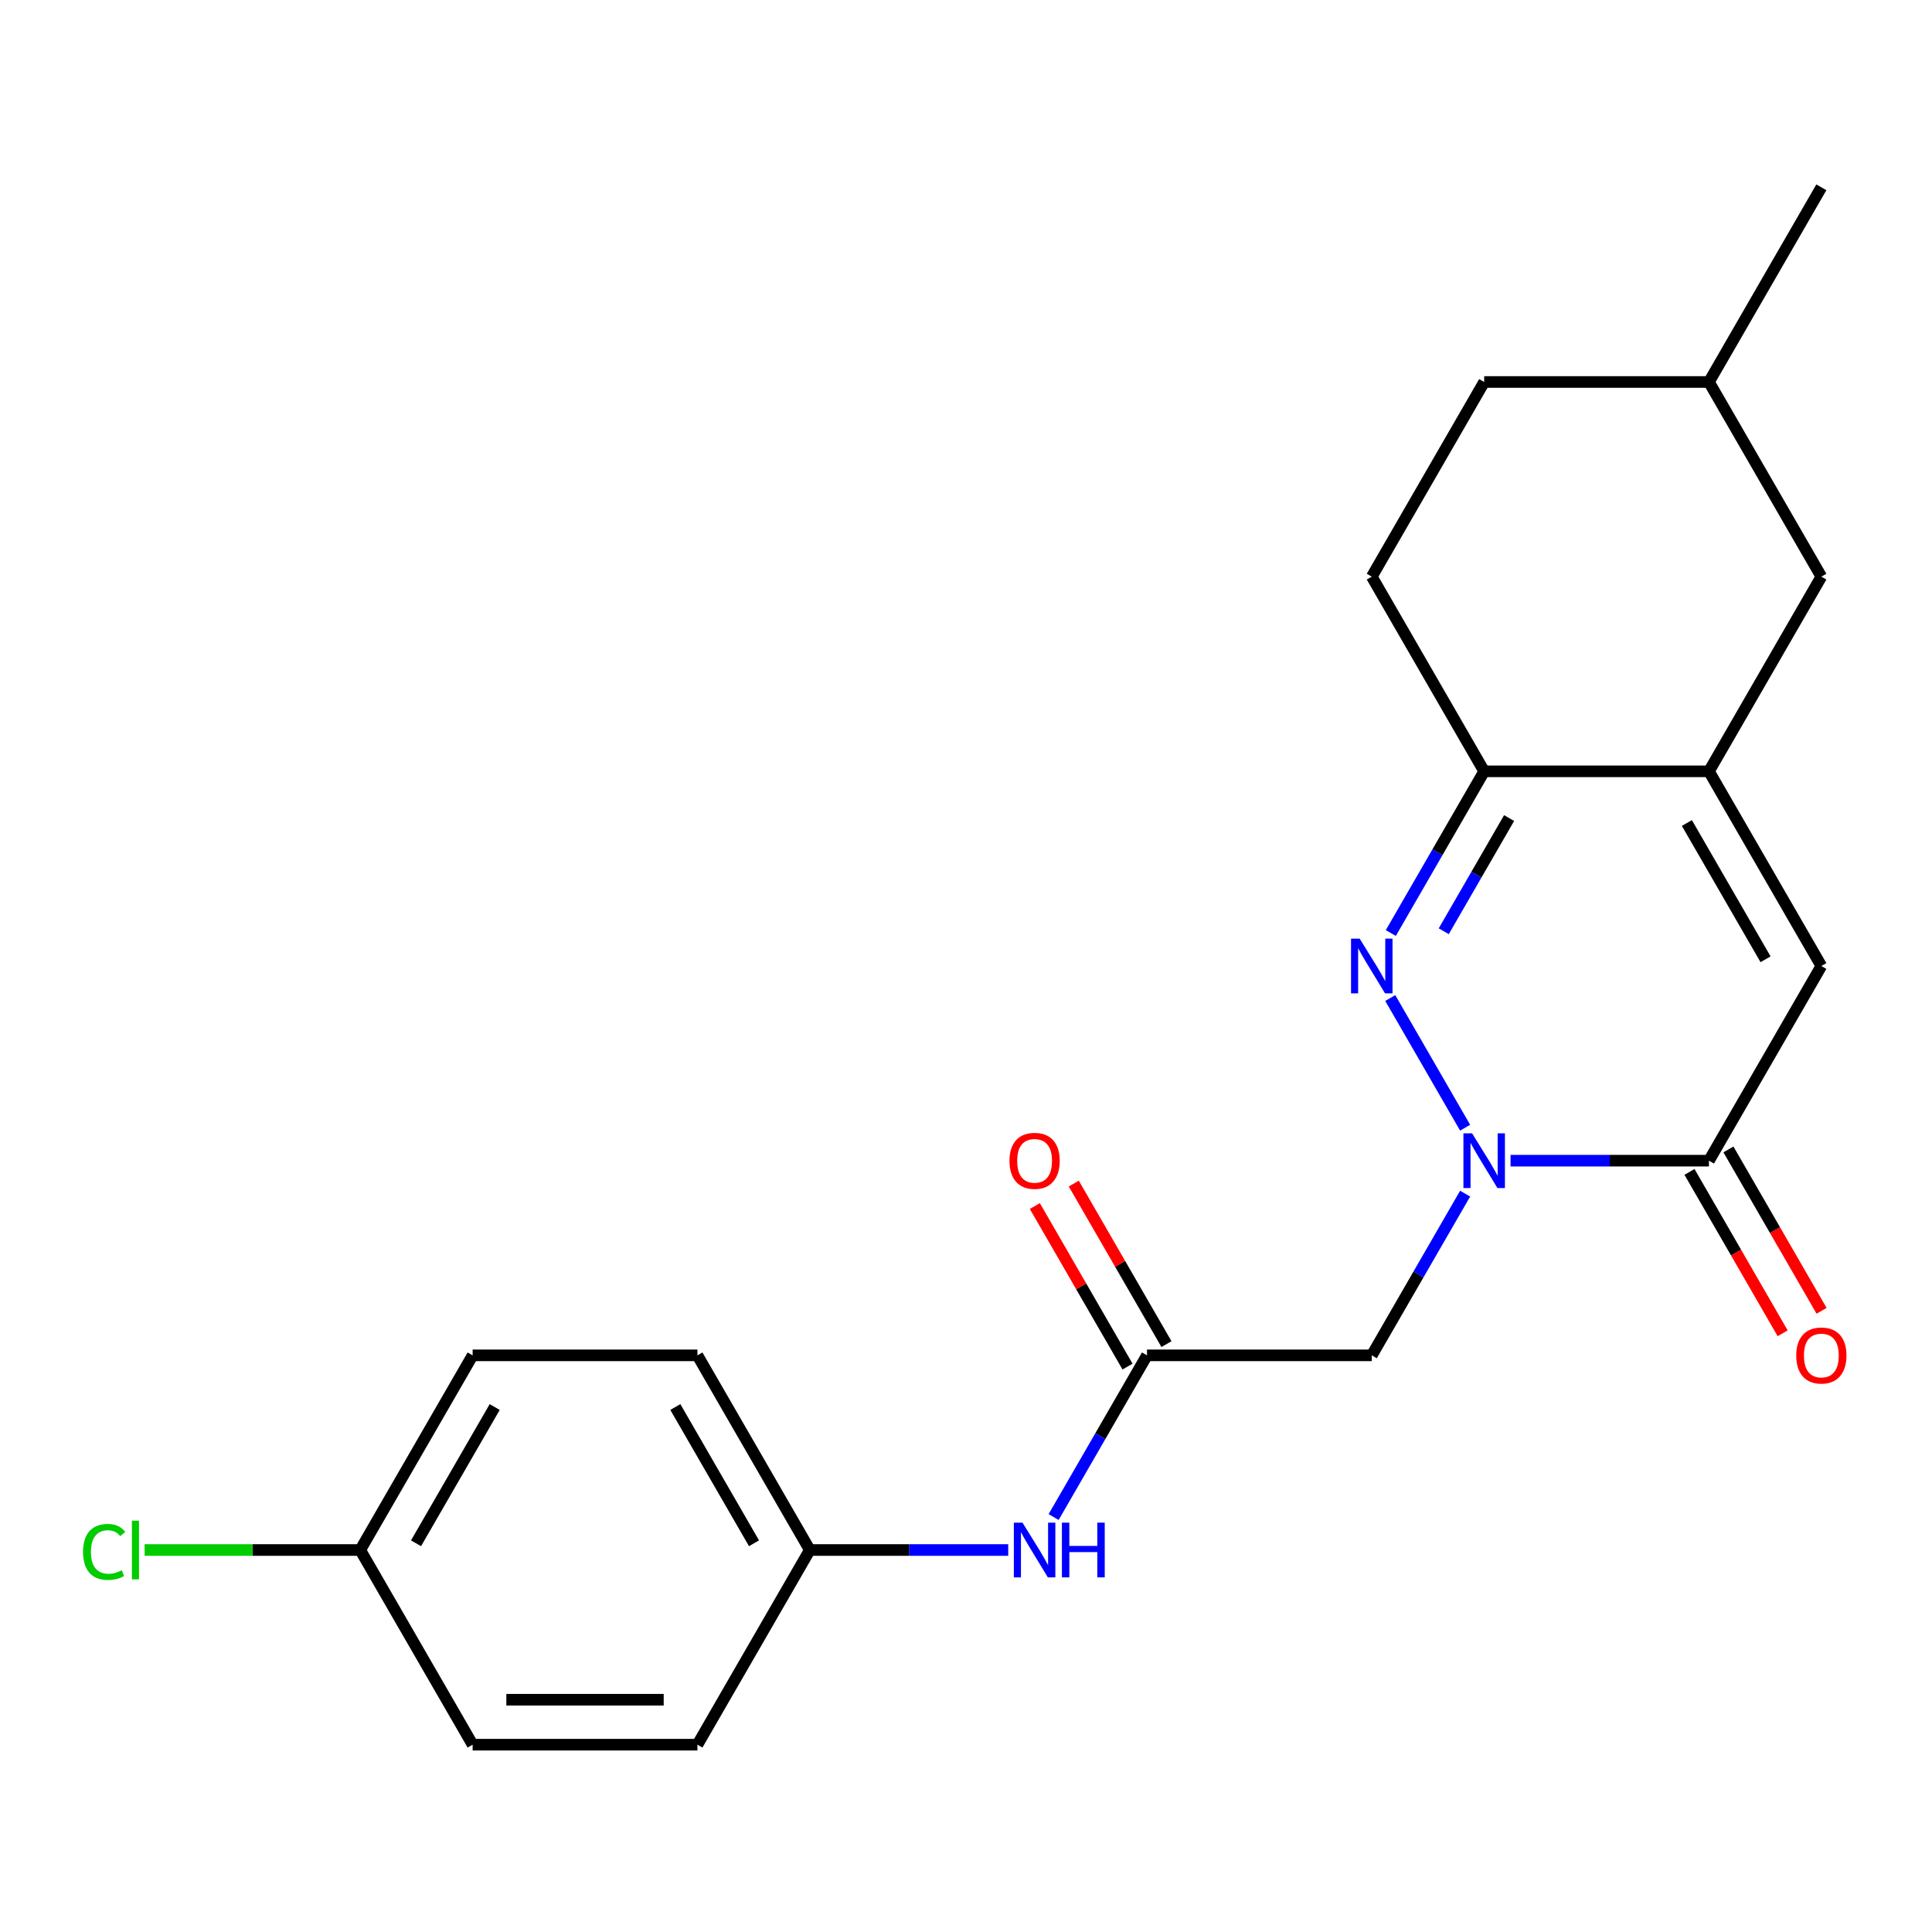 <?xml version='1.0' encoding='iso-8859-1'?>
<svg version='1.1' baseProfile='full'
              xmlns='http://www.w3.org/2000/svg'
                      xmlns:rdkit='http://www.rdkit.org/xml'
                      xmlns:xlink='http://www.w3.org/1999/xlink'
                  xml:space='preserve'
width='1000px' height='1000px' viewBox='0 0 1000 1000'>
<!-- END OF HEADER -->
<rect style='opacity:1.0;fill:#FFFFFF;stroke:none' width='1000' height='1000' x='0' y='0'> </rect>
<path class='bond-0' d='M 758.349,583.693 L 719.599,516.576' style='fill:none;fill-rule:evenodd;stroke:#0000FF;stroke-width:6px;stroke-linecap:butt;stroke-linejoin:miter;stroke-opacity:1' />
<path class='bond-1' d='M 781.853,600.762 L 833.203,600.762' style='fill:none;fill-rule:evenodd;stroke:#0000FF;stroke-width:6px;stroke-linecap:butt;stroke-linejoin:miter;stroke-opacity:1' />
<path class='bond-1' d='M 833.203,600.762 L 884.553,600.762' style='fill:none;fill-rule:evenodd;stroke:#000000;stroke-width:6px;stroke-linecap:butt;stroke-linejoin:miter;stroke-opacity:1' />
<path class='bond-5' d='M 758.349,617.83 L 734.189,659.677' style='fill:none;fill-rule:evenodd;stroke:#0000FF;stroke-width:6px;stroke-linecap:butt;stroke-linejoin:miter;stroke-opacity:1' />
<path class='bond-5' d='M 734.189,659.677 L 710.029,701.523' style='fill:none;fill-rule:evenodd;stroke:#000000;stroke-width:6px;stroke-linecap:butt;stroke-linejoin:miter;stroke-opacity:1' />
<path class='bond-3' d='M 719.884,482.931 L 744.044,441.085' style='fill:none;fill-rule:evenodd;stroke:#0000FF;stroke-width:6px;stroke-linecap:butt;stroke-linejoin:miter;stroke-opacity:1' />
<path class='bond-3' d='M 744.044,441.085 L 768.204,399.238' style='fill:none;fill-rule:evenodd;stroke:#000000;stroke-width:6px;stroke-linecap:butt;stroke-linejoin:miter;stroke-opacity:1' />
<path class='bond-3' d='M 747.284,482.012 L 764.196,452.72' style='fill:none;fill-rule:evenodd;stroke:#0000FF;stroke-width:6px;stroke-linecap:butt;stroke-linejoin:miter;stroke-opacity:1' />
<path class='bond-3' d='M 764.196,452.72 L 781.108,423.427' style='fill:none;fill-rule:evenodd;stroke:#000000;stroke-width:6px;stroke-linecap:butt;stroke-linejoin:miter;stroke-opacity:1' />
<path class='bond-4' d='M 884.553,600.762 L 942.728,500' style='fill:none;fill-rule:evenodd;stroke:#000000;stroke-width:6px;stroke-linecap:butt;stroke-linejoin:miter;stroke-opacity:1' />
<path class='bond-9' d='M 874.477,606.579 L 898.591,648.345' style='fill:none;fill-rule:evenodd;stroke:#000000;stroke-width:6px;stroke-linecap:butt;stroke-linejoin:miter;stroke-opacity:1' />
<path class='bond-9' d='M 898.591,648.345 L 922.705,690.112' style='fill:none;fill-rule:evenodd;stroke:#FF0000;stroke-width:6px;stroke-linecap:butt;stroke-linejoin:miter;stroke-opacity:1' />
<path class='bond-9' d='M 894.629,594.944 L 918.743,636.71' style='fill:none;fill-rule:evenodd;stroke:#000000;stroke-width:6px;stroke-linecap:butt;stroke-linejoin:miter;stroke-opacity:1' />
<path class='bond-9' d='M 918.743,636.71 L 942.857,678.477' style='fill:none;fill-rule:evenodd;stroke:#FF0000;stroke-width:6px;stroke-linecap:butt;stroke-linejoin:miter;stroke-opacity:1' />
<path class='bond-2' d='M 884.553,399.238 L 942.728,500' style='fill:none;fill-rule:evenodd;stroke:#000000;stroke-width:6px;stroke-linecap:butt;stroke-linejoin:miter;stroke-opacity:1' />
<path class='bond-2' d='M 873.127,425.988 L 913.849,496.521' style='fill:none;fill-rule:evenodd;stroke:#000000;stroke-width:6px;stroke-linecap:butt;stroke-linejoin:miter;stroke-opacity:1' />
<path class='bond-8' d='M 884.553,399.238 L 942.728,298.477' style='fill:none;fill-rule:evenodd;stroke:#000000;stroke-width:6px;stroke-linecap:butt;stroke-linejoin:miter;stroke-opacity:1' />
<path class='bond-22' d='M 884.553,399.238 L 768.204,399.238' style='fill:none;fill-rule:evenodd;stroke:#000000;stroke-width:6px;stroke-linecap:butt;stroke-linejoin:miter;stroke-opacity:1' />
<path class='bond-11' d='M 768.204,399.238 L 710.029,298.477' style='fill:none;fill-rule:evenodd;stroke:#000000;stroke-width:6px;stroke-linecap:butt;stroke-linejoin:miter;stroke-opacity:1' />
<path class='bond-6' d='M 710.029,701.523 L 593.68,701.523' style='fill:none;fill-rule:evenodd;stroke:#000000;stroke-width:6px;stroke-linecap:butt;stroke-linejoin:miter;stroke-opacity:1' />
<path class='bond-7' d='M 593.68,701.523 L 569.52,743.369' style='fill:none;fill-rule:evenodd;stroke:#000000;stroke-width:6px;stroke-linecap:butt;stroke-linejoin:miter;stroke-opacity:1' />
<path class='bond-7' d='M 569.52,743.369 L 545.36,785.216' style='fill:none;fill-rule:evenodd;stroke:#0000FF;stroke-width:6px;stroke-linecap:butt;stroke-linejoin:miter;stroke-opacity:1' />
<path class='bond-10' d='M 603.756,695.706 L 579.769,654.159' style='fill:none;fill-rule:evenodd;stroke:#000000;stroke-width:6px;stroke-linecap:butt;stroke-linejoin:miter;stroke-opacity:1' />
<path class='bond-10' d='M 579.769,654.159 L 555.782,612.613' style='fill:none;fill-rule:evenodd;stroke:#FF0000;stroke-width:6px;stroke-linecap:butt;stroke-linejoin:miter;stroke-opacity:1' />
<path class='bond-10' d='M 583.604,707.341 L 559.617,665.794' style='fill:none;fill-rule:evenodd;stroke:#000000;stroke-width:6px;stroke-linecap:butt;stroke-linejoin:miter;stroke-opacity:1' />
<path class='bond-10' d='M 559.617,665.794 L 535.63,624.248' style='fill:none;fill-rule:evenodd;stroke:#FF0000;stroke-width:6px;stroke-linecap:butt;stroke-linejoin:miter;stroke-opacity:1' />
<path class='bond-12' d='M 521.856,802.285 L 470.506,802.285' style='fill:none;fill-rule:evenodd;stroke:#0000FF;stroke-width:6px;stroke-linecap:butt;stroke-linejoin:miter;stroke-opacity:1' />
<path class='bond-12' d='M 470.506,802.285 L 419.156,802.285' style='fill:none;fill-rule:evenodd;stroke:#000000;stroke-width:6px;stroke-linecap:butt;stroke-linejoin:miter;stroke-opacity:1' />
<path class='bond-14' d='M 942.728,298.477 L 884.553,197.715' style='fill:none;fill-rule:evenodd;stroke:#000000;stroke-width:6px;stroke-linecap:butt;stroke-linejoin:miter;stroke-opacity:1' />
<path class='bond-15' d='M 710.029,298.477 L 768.204,197.715' style='fill:none;fill-rule:evenodd;stroke:#000000;stroke-width:6px;stroke-linecap:butt;stroke-linejoin:miter;stroke-opacity:1' />
<path class='bond-17' d='M 419.156,802.285 L 360.981,903.046' style='fill:none;fill-rule:evenodd;stroke:#000000;stroke-width:6px;stroke-linecap:butt;stroke-linejoin:miter;stroke-opacity:1' />
<path class='bond-18' d='M 419.156,802.285 L 360.981,701.523' style='fill:none;fill-rule:evenodd;stroke:#000000;stroke-width:6px;stroke-linecap:butt;stroke-linejoin:miter;stroke-opacity:1' />
<path class='bond-18' d='M 390.277,798.805 L 349.555,728.272' style='fill:none;fill-rule:evenodd;stroke:#000000;stroke-width:6px;stroke-linecap:butt;stroke-linejoin:miter;stroke-opacity:1' />
<path class='bond-13' d='M 186.457,802.285 L 244.632,701.523' style='fill:none;fill-rule:evenodd;stroke:#000000;stroke-width:6px;stroke-linecap:butt;stroke-linejoin:miter;stroke-opacity:1' />
<path class='bond-13' d='M 215.335,798.805 L 256.058,728.272' style='fill:none;fill-rule:evenodd;stroke:#000000;stroke-width:6px;stroke-linecap:butt;stroke-linejoin:miter;stroke-opacity:1' />
<path class='bond-16' d='M 186.457,802.285 L 130.657,802.285' style='fill:none;fill-rule:evenodd;stroke:#000000;stroke-width:6px;stroke-linecap:butt;stroke-linejoin:miter;stroke-opacity:1' />
<path class='bond-16' d='M 130.657,802.285 L 74.856,802.285' style='fill:none;fill-rule:evenodd;stroke:#00CC00;stroke-width:6px;stroke-linecap:butt;stroke-linejoin:miter;stroke-opacity:1' />
<path class='bond-24' d='M 186.457,802.285 L 244.632,903.046' style='fill:none;fill-rule:evenodd;stroke:#000000;stroke-width:6px;stroke-linecap:butt;stroke-linejoin:miter;stroke-opacity:1' />
<path class='bond-21' d='M 884.553,197.715 L 942.728,96.954' style='fill:none;fill-rule:evenodd;stroke:#000000;stroke-width:6px;stroke-linecap:butt;stroke-linejoin:miter;stroke-opacity:1' />
<path class='bond-23' d='M 884.553,197.715 L 768.204,197.715' style='fill:none;fill-rule:evenodd;stroke:#000000;stroke-width:6px;stroke-linecap:butt;stroke-linejoin:miter;stroke-opacity:1' />
<path class='bond-20' d='M 360.981,903.046 L 244.632,903.046' style='fill:none;fill-rule:evenodd;stroke:#000000;stroke-width:6px;stroke-linecap:butt;stroke-linejoin:miter;stroke-opacity:1' />
<path class='bond-20' d='M 343.529,879.776 L 262.084,879.776' style='fill:none;fill-rule:evenodd;stroke:#000000;stroke-width:6px;stroke-linecap:butt;stroke-linejoin:miter;stroke-opacity:1' />
<path class='bond-19' d='M 360.981,701.523 L 244.632,701.523' style='fill:none;fill-rule:evenodd;stroke:#000000;stroke-width:6px;stroke-linecap:butt;stroke-linejoin:miter;stroke-opacity:1' />
<path  class='atom-0' d='M 761.944 586.602
L 771.224 601.602
Q 772.144 603.082, 773.624 605.762
Q 775.104 608.442, 775.184 608.602
L 775.184 586.602
L 778.944 586.602
L 778.944 614.922
L 775.064 614.922
L 765.104 598.522
Q 763.944 596.602, 762.704 594.402
Q 761.504 592.202, 761.144 591.522
L 761.144 614.922
L 757.464 614.922
L 757.464 586.602
L 761.944 586.602
' fill='#0000FF'/>
<path  class='atom-1' d='M 703.769 485.84
L 713.049 500.84
Q 713.969 502.32, 715.449 505
Q 716.929 507.68, 717.009 507.84
L 717.009 485.84
L 720.769 485.84
L 720.769 514.16
L 716.889 514.16
L 706.929 497.76
Q 705.769 495.84, 704.529 493.64
Q 703.329 491.44, 702.969 490.76
L 702.969 514.16
L 699.289 514.16
L 699.289 485.84
L 703.769 485.84
' fill='#0000FF'/>
<path  class='atom-8' d='M 529.245 788.125
L 538.525 803.125
Q 539.445 804.605, 540.925 807.285
Q 542.405 809.965, 542.485 810.125
L 542.485 788.125
L 546.245 788.125
L 546.245 816.445
L 542.365 816.445
L 532.405 800.045
Q 531.245 798.125, 530.005 795.925
Q 528.805 793.725, 528.445 793.045
L 528.445 816.445
L 524.765 816.445
L 524.765 788.125
L 529.245 788.125
' fill='#0000FF'/>
<path  class='atom-8' d='M 549.645 788.125
L 553.485 788.125
L 553.485 800.165
L 567.965 800.165
L 567.965 788.125
L 571.805 788.125
L 571.805 816.445
L 567.965 816.445
L 567.965 803.365
L 553.485 803.365
L 553.485 816.445
L 549.645 816.445
L 549.645 788.125
' fill='#0000FF'/>
<path  class='atom-10' d='M 929.728 701.603
Q 929.728 694.803, 933.088 691.003
Q 936.448 687.203, 942.728 687.203
Q 949.008 687.203, 952.368 691.003
Q 955.728 694.803, 955.728 701.603
Q 955.728 708.483, 952.328 712.403
Q 948.928 716.283, 942.728 716.283
Q 936.488 716.283, 933.088 712.403
Q 929.728 708.523, 929.728 701.603
M 942.728 713.083
Q 947.048 713.083, 949.368 710.203
Q 951.728 707.283, 951.728 701.603
Q 951.728 696.043, 949.368 693.243
Q 947.048 690.403, 942.728 690.403
Q 938.408 690.403, 936.048 693.203
Q 933.728 696.003, 933.728 701.603
Q 933.728 707.323, 936.048 710.203
Q 938.408 713.083, 942.728 713.083
' fill='#FF0000'/>
<path  class='atom-11' d='M 522.505 600.842
Q 522.505 594.042, 525.865 590.242
Q 529.225 586.442, 535.505 586.442
Q 541.785 586.442, 545.145 590.242
Q 548.505 594.042, 548.505 600.842
Q 548.505 607.722, 545.105 611.642
Q 541.705 615.522, 535.505 615.522
Q 529.265 615.522, 525.865 611.642
Q 522.505 607.762, 522.505 600.842
M 535.505 612.322
Q 539.825 612.322, 542.145 609.442
Q 544.505 606.522, 544.505 600.842
Q 544.505 595.282, 542.145 592.482
Q 539.825 589.642, 535.505 589.642
Q 531.185 589.642, 528.825 592.442
Q 526.505 595.242, 526.505 600.842
Q 526.505 606.562, 528.825 609.442
Q 531.185 612.322, 535.505 612.322
' fill='#FF0000'/>
<path  class='atom-17' d='M 42.988 803.265
Q 42.988 796.225, 46.268 792.545
Q 49.588 788.825, 55.868 788.825
Q 61.708 788.825, 64.828 792.945
L 62.188 795.105
Q 59.908 792.105, 55.868 792.105
Q 51.588 792.105, 49.308 794.985
Q 47.068 797.825, 47.068 803.265
Q 47.068 808.865, 49.388 811.745
Q 51.748 814.625, 56.308 814.625
Q 59.428 814.625, 63.068 812.745
L 64.188 815.745
Q 62.708 816.705, 60.468 817.265
Q 58.228 817.825, 55.748 817.825
Q 49.588 817.825, 46.268 814.065
Q 42.988 810.305, 42.988 803.265
' fill='#00CC00'/>
<path  class='atom-17' d='M 68.268 787.105
L 71.948 787.105
L 71.948 817.465
L 68.268 817.465
L 68.268 787.105
' fill='#00CC00'/>
</svg>

